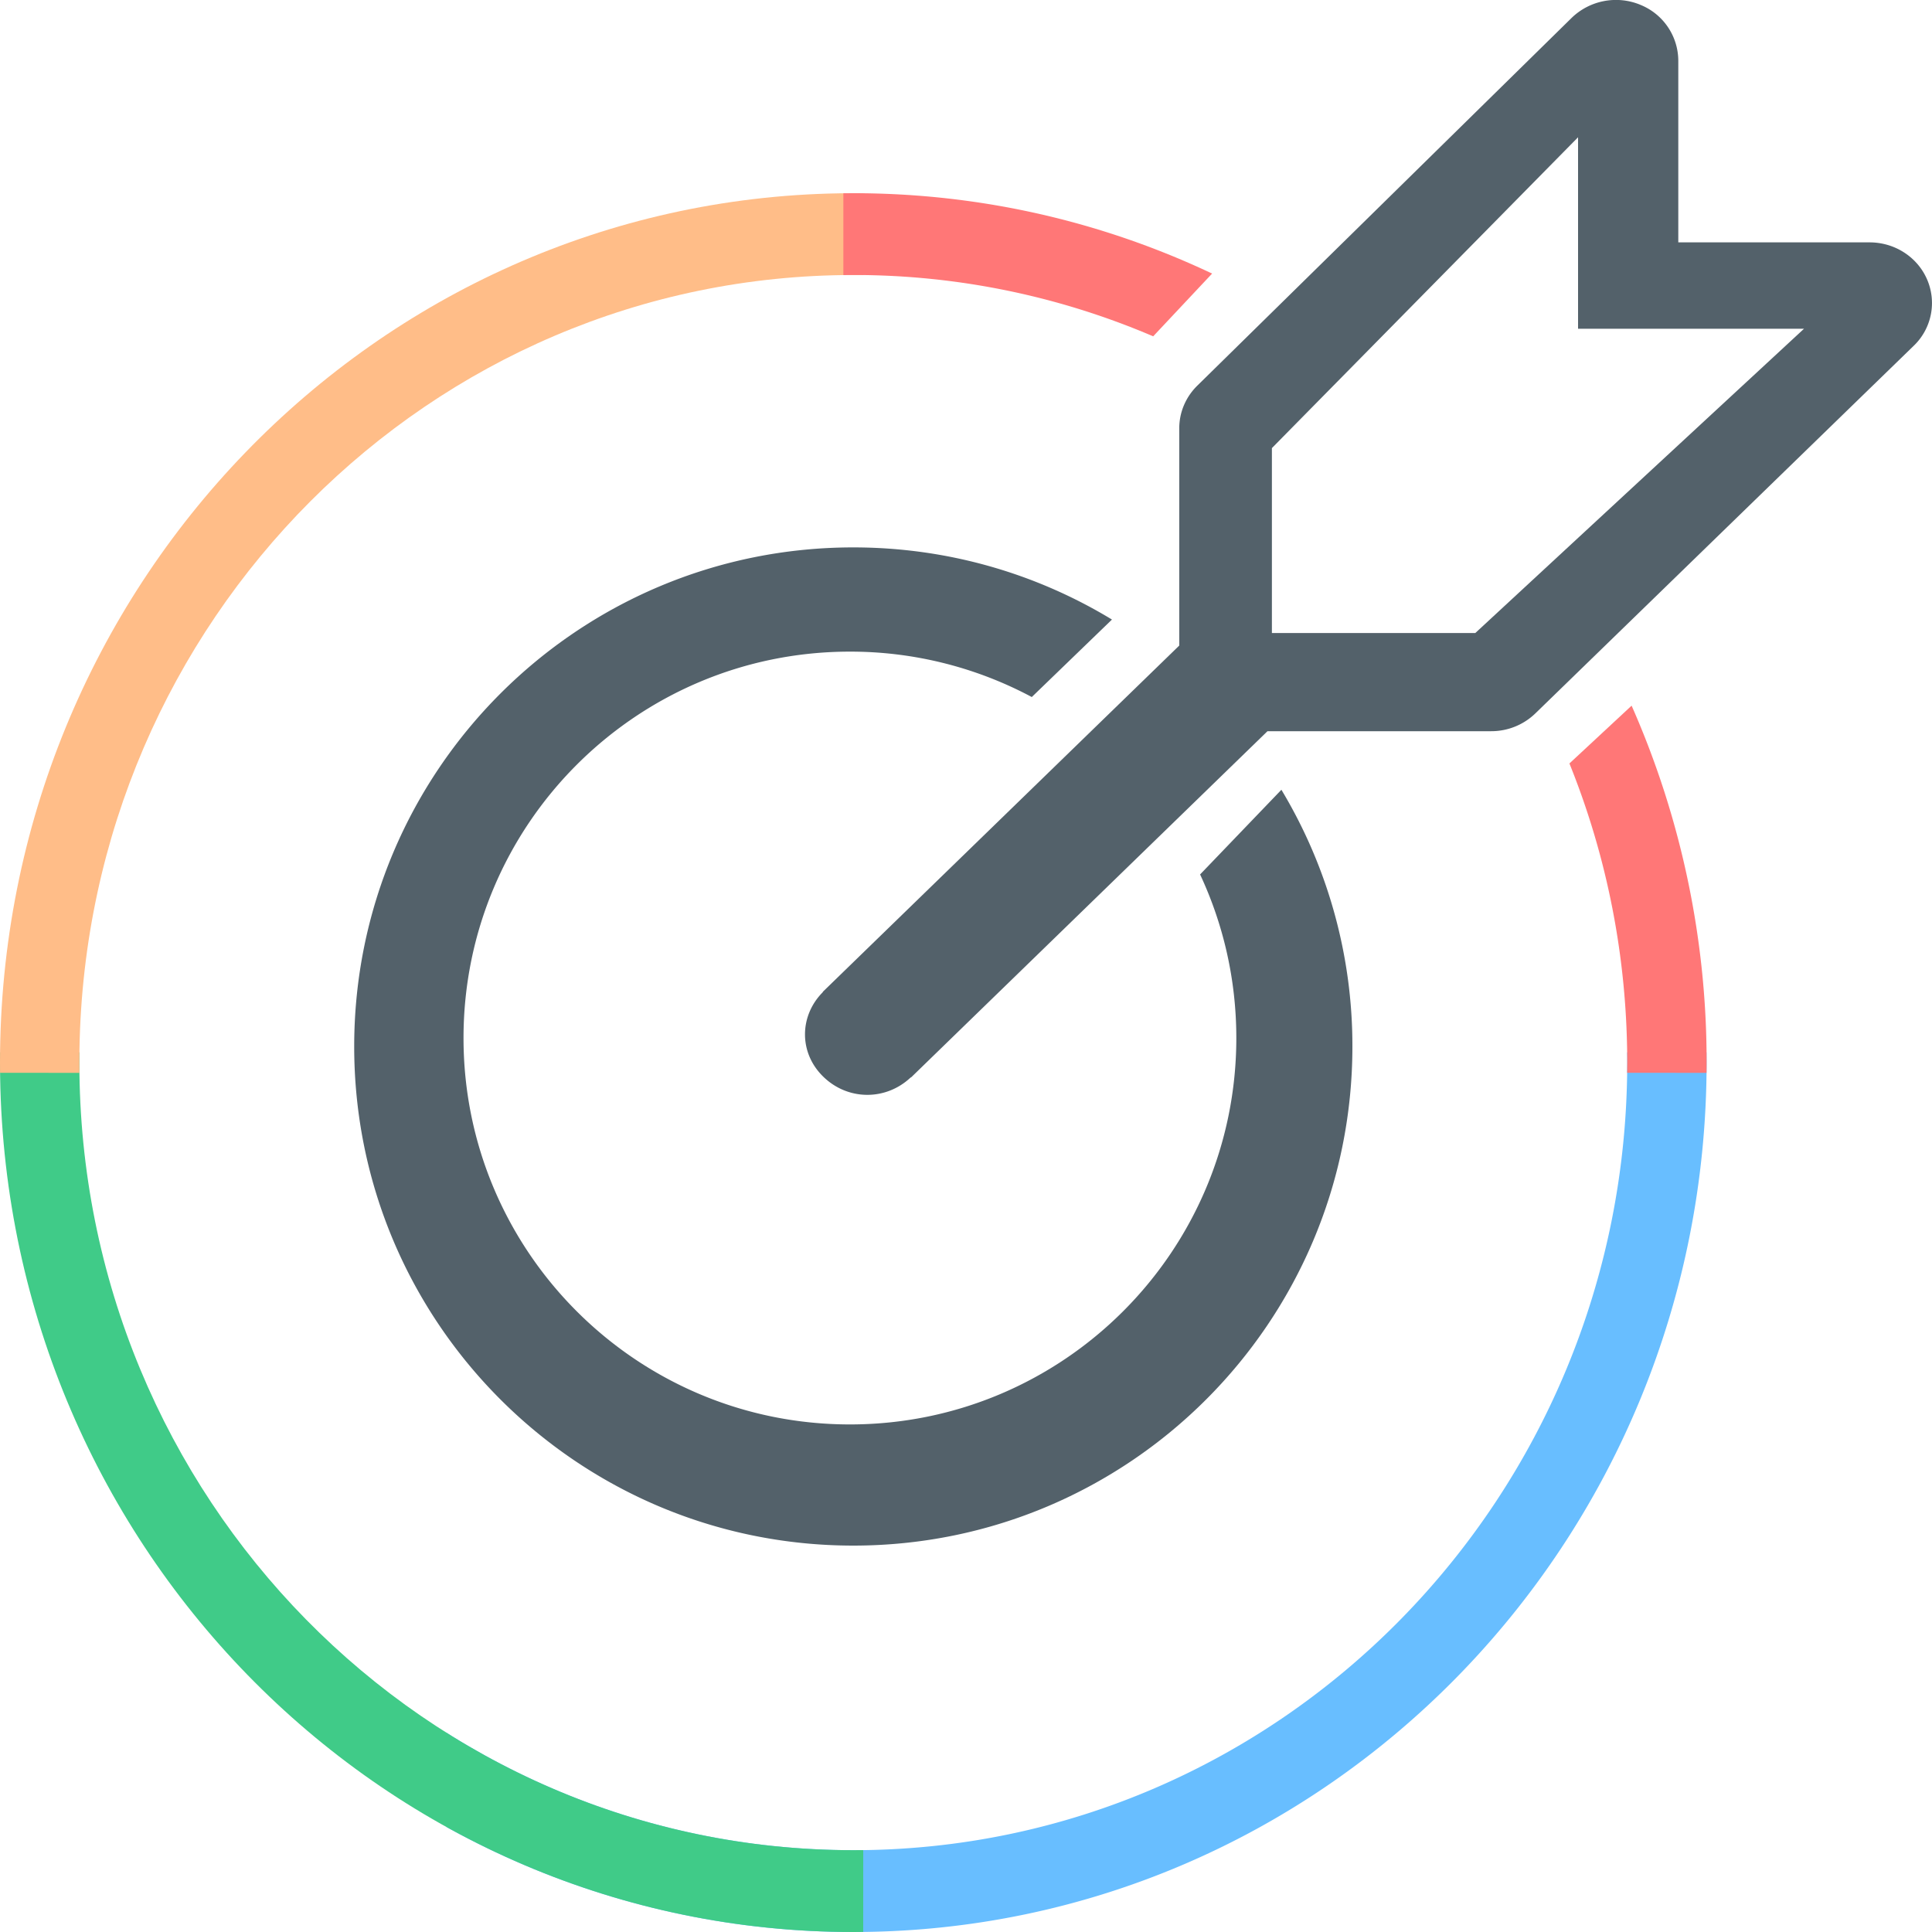 <svg width="60" height="60" xmlns="http://www.w3.org/2000/svg"><g fill="none" fill-rule="evenodd"><path d="M26.5 17c2.94 0 5.69.819 8.033 2.241l-2.49 2.406a11.947 11.947 0 00-5.648-1.41c-6.628 0-12 5.372-12 12 0 6.627 5.372 12 12 12 6.627 0 12-5.373 12-12 0-1.816-.404-3.537-1.125-5.08l2.525-2.63A15.428 15.428 0 0142 32.5C42 41.06 35.06 48 26.5 48 17.94 48 11 41.06 11 32.5 11 23.94 17.94 17 26.5 17z" fill="#53616A"/><path d="M50.926.143a1.88 1.88 0 011.195 1.739v5.645h5.941c.784 0 1.491.458 1.79 1.162a1.84 1.84 0 01-.42 2.05L47.679 22.158a1.965 1.965 0 01-1.37.55h-6.946l-11.056 10.74c-.011.011-.027.014-.038.025-.754.7-1.9.709-2.664 0-.805-.746-.787-1.912-.063-2.649.011-.01.014-.026.025-.036l11.056-10.74v-6.749c0-.5.205-.977.568-1.33L48.814.55a1.98 1.98 0 012.112-.408zm-1.918 4.12L39.5 13.916v5.743h6.317l10.209-9.45h-7.018V4.263z" fill="#53616A" fill-rule="nonzero"/><g fill-rule="nonzero"><path d="M52.997 32.682L53 33c0 14.915-11.868 27-26.5 27a25.998 25.998 0 01-12.634-3.26l-.001-2.93c3.67 2.314 8 3.649 12.635 3.649 13.277 0 24.035-10.954 24.035-24.459 0-.106 0-.212-.002-.318h2.464z" fill="#68BEFF"/><path d="M2.467 32.682L2.465 33c0 13.505 10.758 24.459 24.035 24.459.103 0 .206 0 .309-.002l-.001 2.54L26.5 60C12.014 60 .238 48.156.004 33.447L0 33c0-.106 0-.213.002-.319h2.465z" fill="#40CB88"/><path d="M26.5 6c.103 0 .206 0 .308.002v2.541l-.308-.002c-13.145 0-23.82 10.736-24.032 24.055L2.465 33c0 .106 0 .212.002.318l-2.465-.001L0 33C0 18.234 11.632 6.242 26.062 6.004z" fill="#FFBD88"/><path d="M50.671 21.915a27.334 27.334 0 012.327 11.403l-2.466-.001.003-.317c0-3.288-.638-6.425-1.795-9.29zM26.5 6c3.98 0 7.755.894 11.143 2.496l-1.83 1.949a23.602 23.602 0 00-9.622-1.902V6.002z" fill="#F77"/></g></g></svg>